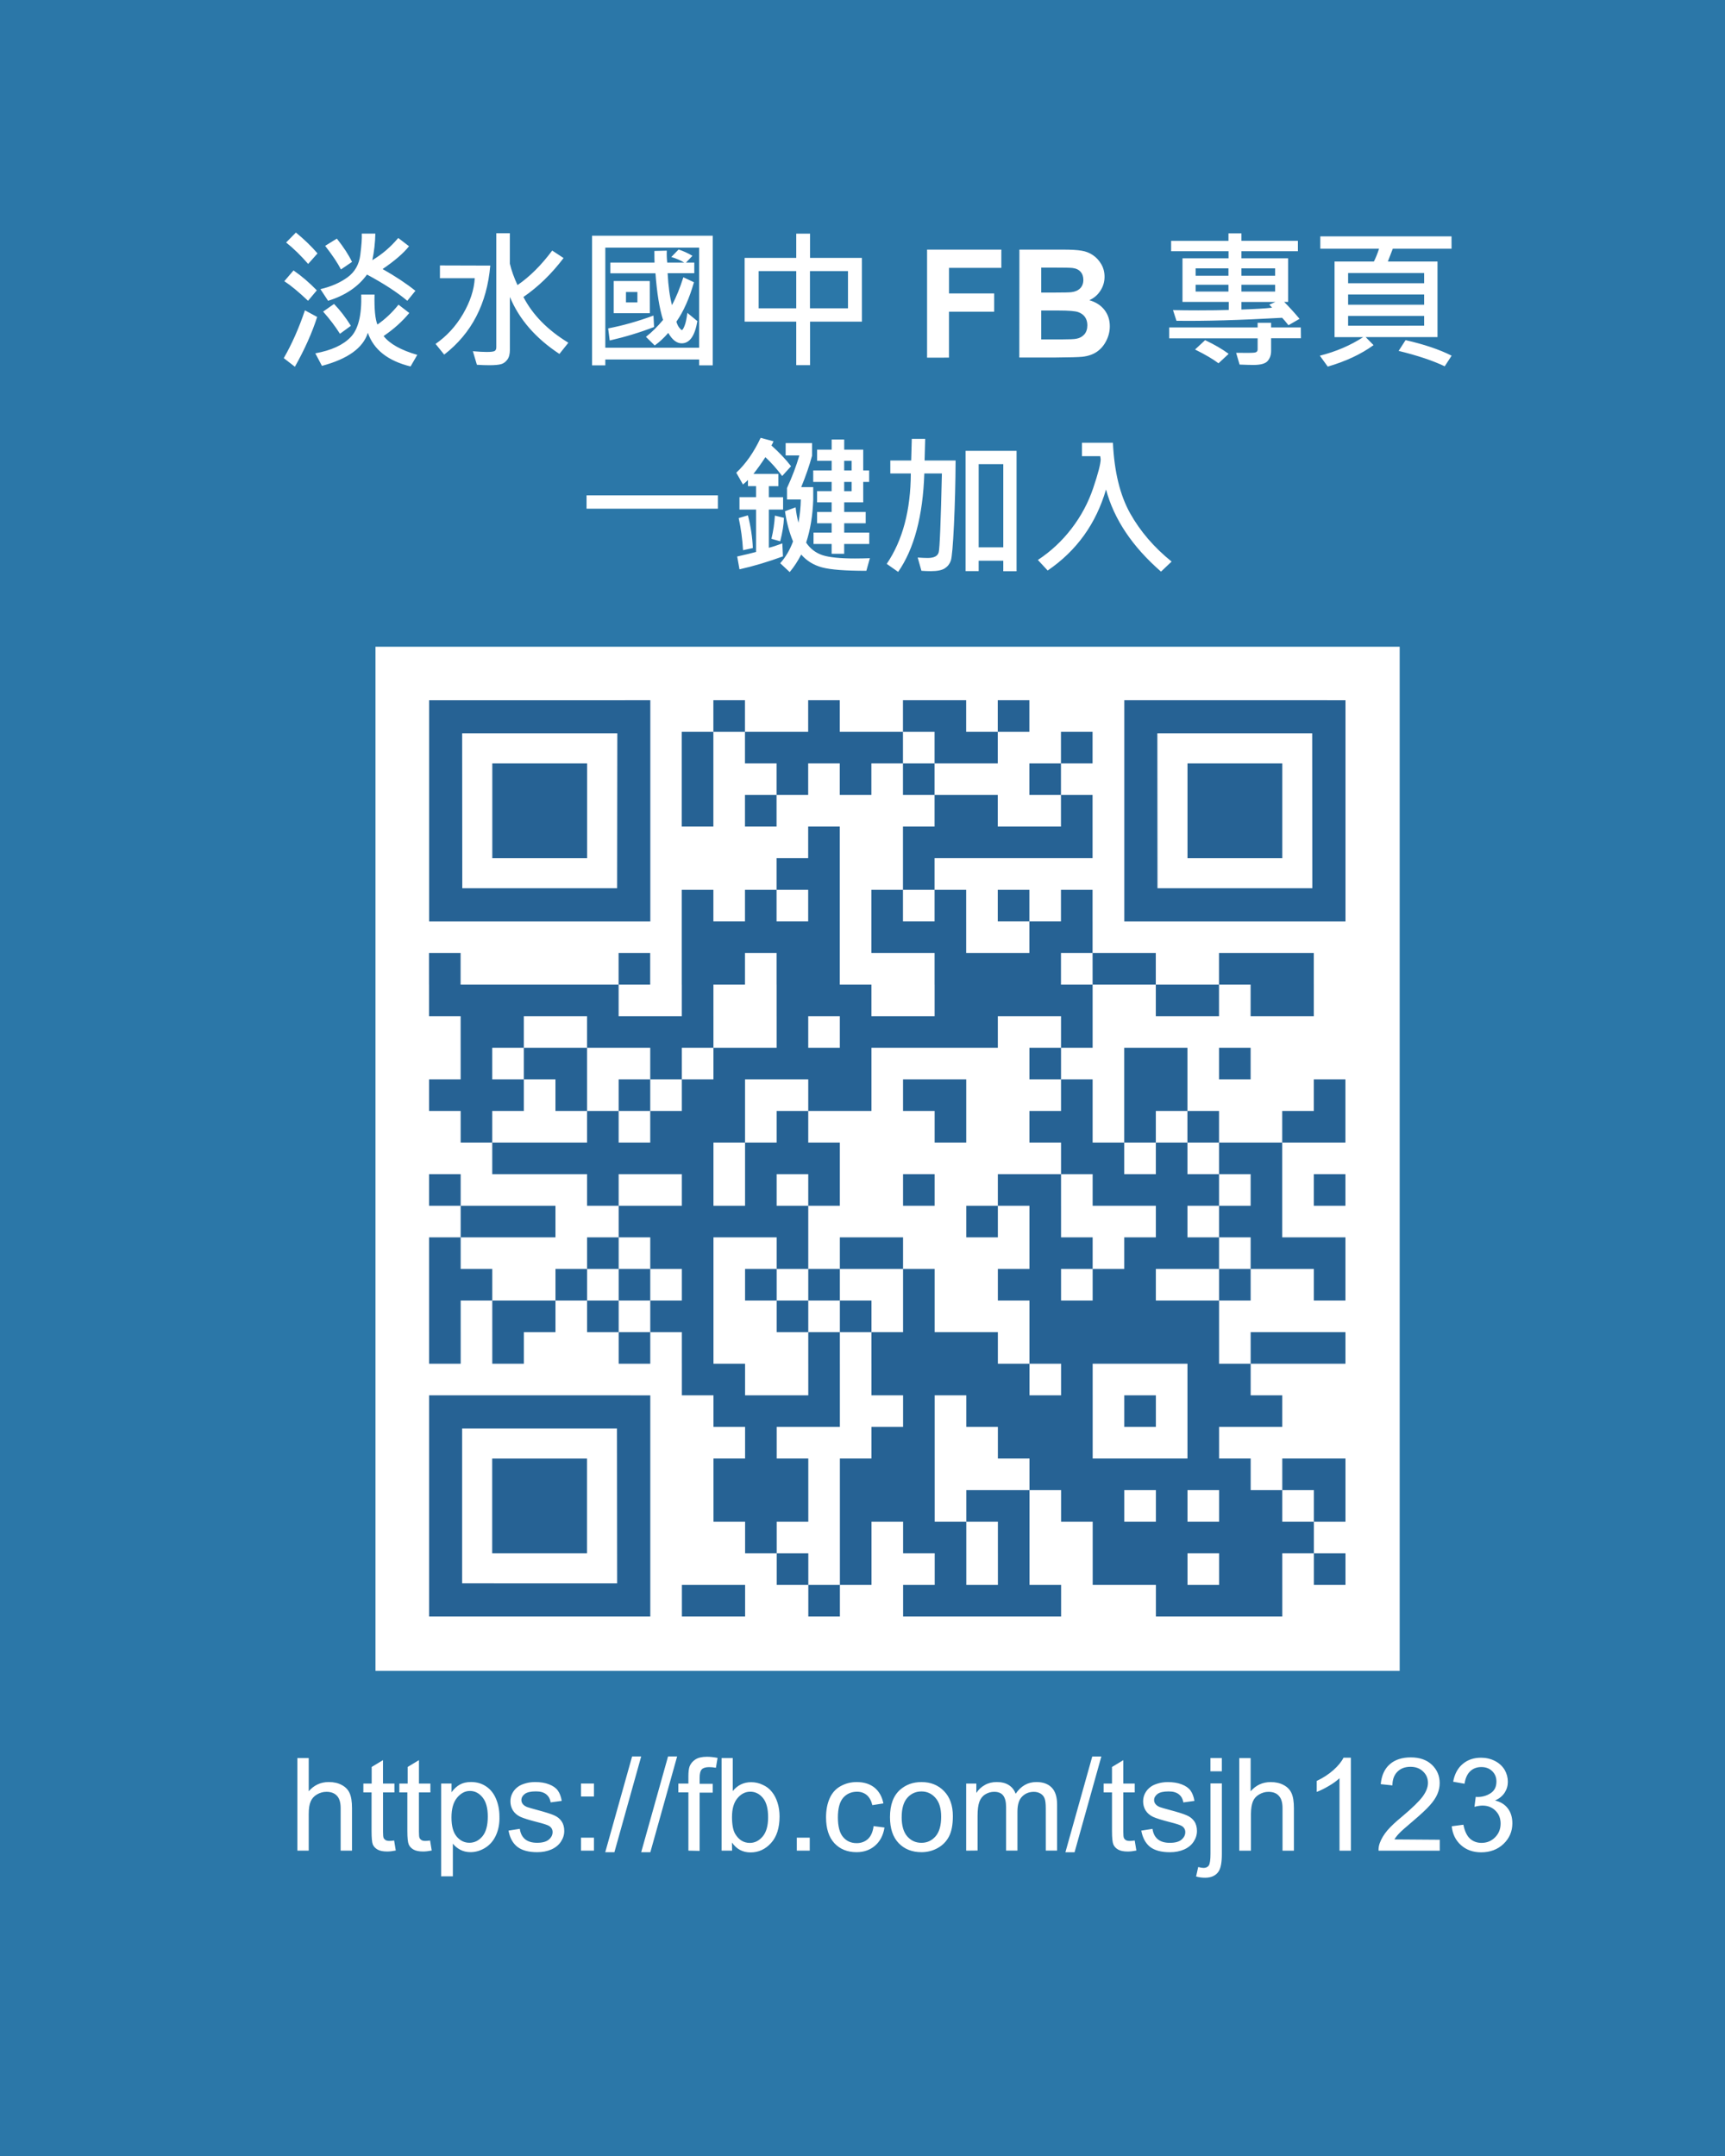<svg xmlns="http://www.w3.org/2000/svg" viewBox="0 0 69.876 87.345"><path d="M-.114-.178H69.9v87.645H-.114z" fill="#2b77a8"/><path d="m12.862 10.266-.379.427q-.442-.51-.893-.869l.397-.403q.505.415.875.845m3.974 1.505-.337.415q-.609-.513-1.633-1.063-.534.743-1.576 1.063l-.31-.472q.648-.152 1.096-.478.448-.328.519-.911.075-.582.06-.86h.549q-.01.546-.122 1.075.588-.349 1.05-.899l.437.335q-.338.426-1.071.924.79.447 1.327.88zm-2.585-1.155-.44.3q-.2-.392-.64-.956l.474-.293q.409.513.618.95zm-1.42 1.15-.353.42q-.57-.54-.961-.794l.373-.436q.488.337.947.81zm4.07 2.614-.27.466q-1.375-.337-1.73-1.364-.29.922-1.86 1.34l-.268-.508q.97-.176 1.43-.654.465-.478.43-1.726h.539q-.02.875.116 1.215.467-.322.855-.806l.436.337q-.424.516-1.04.934.374.478 1.368.764zm-2.69-1.179-.44.322q-.28-.445-.682-.899l.442-.31q.358.367.684.887zm-1.363-.36q-.31.963-.902 2.017l-.451-.349q.493-.857.857-1.937zm10.17 1.05-.357.448q-1.445-.952-2.006-2.31v2.137q0 .263-.102.4-.1.14-.248.185-.15.045-.487.045-.233 0-.5-.018l-.163-.549q.352.03.56.03.26 0 .323-.04.066-.039.066-.149v-4.62h.549v1.23q.096.41.31.87.743-.509 1.406-1.399l.46.303q-.724.957-1.626 1.578.56 1.083 1.815 1.85m-3.158-3.122q-.2 2.317-1.866 3.606l-.35-.433q.679-.472 1.112-1.212.436-.749.475-1.45h-1.41v-.517zm9.012 4.04h-.55v-.236H24.52v.236h-.537V9.55h4.89zm-.55-.713v-4.054H24.52v4.054zm-.073-1.078q-.15.9-.636.9-.302 0-.543-.422-.278.32-.55.508l-.354-.349q.349-.272.693-.684-.221-.699-.307-1.89h-1.828v-.433h1.79q-.006-.116-.006-.472l.502-.012q-.01.248.018.484h.69q-.224-.137-.525-.227l.296-.305q.3.102.56.257l-.262.275h.337v.43h-1.08q.043.8.177 1.294.26-.493.46-1.13l.43.202q-.283.988-.712 1.597.045.155.12.248.073.091.1.091.042.001.11-.169.07-.169.114-.527zm-1.926-.322H24.86v-1.302h1.46zm-.503-.436v-.42h-.463v.42zm.675.997q-.857.331-1.797.546l-.063-.49q.878-.167 1.836-.519zm8.42-.218h-2.1v1.764h-.561V13.03h-2.09v-2.582h2.09v-.982h.56v.982h2.1zm-.565-.54v-1.505H32.81v1.505zm-2.096 0v-1.505h-1.523v1.505zm5.3 2v-4.378h3.008v.74h-2.12v1.036h1.829v.74h-1.83v1.86zm3.74-4.378h1.75q.518 0 .772.045.257.042.457.18.203.136.337.366.133.227.133.51 0 .307-.168.564-.164.257-.448.385.4.116.615.397t.214.66q0 .3-.14.58-.138.28-.38.45-.239.165-.59.204-.22.024-1.066.03h-1.49zm.884.728v1.012h.58q.515 0 .64-.015.228-.027.356-.155.13-.13.13-.343 0-.203-.113-.328-.109-.128-.329-.155-.132-.015-.756-.015zm0 1.74v1.17h.818q.478 0 .606-.027.197-.036.32-.173.124-.14.124-.373 0-.197-.096-.334t-.278-.2q-.179-.063-.782-.063zm10.47.333-.455.263q-.17-.215-.257-.302-2.576.146-4.28.122l-.14-.433q.442.01 1.022.01.767 0 1.236-.016v-.325H47.9v-1.767h1.866v-.287H47.44v-.42h2.323v-.303h.525v.302h2.287v.421h-2.287v.287h1.89v1.767h-.158q.346.352.618.681m-.986-1.743v-.299h-1.364v.3zm-1.89 0v-.299h-1.33v.3zm1.89.642v-.275h-1.364v.275zm-1.89 0v-.275h-1.33v.275zm1.902.421h-1.376v.307q.842-.027 1.242-.075-.07-.084-.116-.122zm1.033 1.47H51.49v.518q0 .236-.137.4t-.576.164q-.185 0-.564-.015l-.14-.477q.612.01.74-.007.131-.015.131-.134v-.445h-3.582v-.442h3.582v-.188h.546v.188h1.203zm-2.93.635-.408.38q-.328-.25-.95-.558l.407-.379q.55.257.952.552zm9.032-4.263h-2.38q-.09.242-.2.52h2.011v3.062h-2.91l.32.325q-.763.552-1.856.87l-.32-.442q.98-.248 1.756-.752h-1.16v-3.063h1.593q.113-.22.21-.52h-2.38v-.5h5.315zm-1.11 1.4v-.415h-3.08v.414zm0 .87v-.416h-3.08v.415zm0 .85V12.8h-3.08v.397zm1.113 1.215-.28.43q-.716-.343-1.866-.624l.28-.436q1.123.254 1.867.63zM29.08 20.608h-5.32v-.54h5.32zm2.964-1.72-.36.397q-.323-.433-.68-.764-.223.346-.483.678h1.01v.496h-.386v.448h.576v.502h-.576v1.546q.182-.042.546-.176l.024.525q-.908.334-1.76.525l-.093-.52q.496-.11.764-.184v-1.717h-.672v-.502h.672v-.448h-.328v-.25q-.063.071-.203.184l-.27-.478q.58-.543.986-1.412l.52.14q-.013.051-.082.17.478.427.794.84zm3.167 3.15h-1.015v.397h-.508v-.397h-.734v-.46h.734v-.379h-.59v-.457h.59v-.391h-.59v-.454h.59v-.373h-.746v-.466h.747v-.391h-.59v-.451h.59v-.41h.508v.41h.77v.842h.24v.466h-.24v.827h-.77v.39h.87v.458h-.87v.379h1.015zm-.713-2.979v-.39h-.302v.39zm0 .84v-.374h-.302v.373zm.743 2.701-.147.525q-1.278 0-1.79-.137-.514-.137-.849-.522-.203.394-.466.711l-.385-.36q.325-.359.52-.882-.23-.552-.326-1.224l.43-.158q.036.334.116.624.087-.463.096-.94h-.56v-.466q.31-.67.5-1.32h-.555v-.5h1.07v.51q-.165.608-.44 1.274h.487v.514q-.033.958-.287 1.734.248.37.663.509.418.134 1.311.134.3 0 .612-.012zm-4.745-.397-.397.087q-.04-.675-.176-1.302l.373-.11q.173.672.2 1.325m1.26-1.224q-.015.424-.152.95l-.355-.1q.113-.475.14-.94zm6.953-2.323q-.006 1.328-.066 2.597-.06 1.266-.128 1.463-.07.197-.245.31-.178.113-.56.113-.194 0-.385-.015l-.152-.537q.248.018.406.018.385 0 .445-.23.063-.23.13-3.194h-.712q-.087 2.585-1.06 3.988l-.463-.325q.967-1.427.976-3.663h-.83v-.525h.845l.024-.875h.543l-.024.875zm2.47 4.487h-.538v-.427h-.997v.421h-.53v-4.872h2.065zm-.538-.97v-3.37h-.997v3.37zm6.816.58-.427.405q-1.746-1.523-2.227-3.329-.609 2.087-2.364 3.284l-.397-.427q.791-.522 1.364-1.272.576-.749.878-1.642.302-.896.302-1.17l-.018-.122h-.74v-.543h1.254q.083 1.761.698 2.86.615 1.096 1.681 1.955zM12.045 74.974v-3.751h.461v1.346q.322-.374.814-.374.302 0 .525.12.223.118.317.328.097.21.097.61v1.721h-.46v-1.722q0-.345-.152-.502-.148-.159-.422-.159-.205 0-.386.107-.179.105-.256.287t-.077.502v1.487zm3.92-.412.067.407q-.194.04-.348.04-.251 0-.389-.078-.138-.08-.194-.207-.05-.131-.05-.545v-1.564h-.332v-.358h.337v-.673l.458-.276v.949h.463v.358h-.462v1.59q0 .196.023.252.027.056.08.09.056.033.159.033.077 0 .202-.018zm1.456 0 .067.407q-.194.04-.348.04-.25 0-.389-.078-.138-.08-.194-.207-.056-.131-.056-.545v-1.564h-.325v-.358h.337v-.673l.458-.276v.949h.463v.358h-.464v1.59q0 .196.023.252.026.056.08.09t.16.033q.076 0 .201-.018zm.45 1.453v-3.76h.42v.354q.148-.207.335-.31.187-.105.453-.105.348 0 .614.179t.402.507q.136.325.136.714.013.417-.138.752-.149.333-.436.512-.284.177-.599.177-.23 0-.415-.097-.182-.098-.299-.247v1.323zm.417-2.385q0 .525.212.775t.514.25q.307 0 .525-.257.22-.261.22-.806 0-.519-.215-.778-.212-.258-.509-.258-.294 0-.522.276-.225.274-.225.798m2.313.532.455-.072q.038.274.212.42.177.146.49.146.318 0 .472-.128.154-.131.154-.305 0-.156-.136-.246-.095-.061-.471-.156-.507-.128-.704-.22-.194-.095-.297-.258-.1-.166-.1-.366 0-.182.082-.335.084-.156.228-.258.107-.08.292-.133.187-.056.4-.056.32 0 .56.092.242.092.357.251.115.156.16.42l-.45.061q-.032-.21-.18-.328-.146-.118-.415-.118-.317 0-.453.105t-.136.246q0 .09.056.161.056.074.177.123.07.026.407.118.49.131.681.215.194.082.305.241.11.16.11.394 0 .23-.136.435-.133.202-.386.315-.253.11-.573.11-.53 0-.809-.22-.276-.22-.353-.653zm2.933-1.382v-.524h.525v.525zm0 2.194v-.525h.525v.525zm.983.064 1.088-3.88h.368l-1.085 3.88zm1.456 0 1.088-3.88h.368l-1.085 3.88zm1.912-.064v-2.36h-.407v-.357h.407v-.29q0-.273.049-.406.067-.17.233-.28.169-.11.47-.11.195 0 .43.046l-.067.4q-.147-.026-.275-.026-.21 0-.297.09t-.087.335v.25h.53v.359h-.53v2.359zm1.77 0h-.426v-3.751h.453v1.338q.292-.36.745-.36.25 0 .472.108.225.1.368.284.147.18.229.439t.082.554q0 .699-.345 1.08-.345.38-.83.38-.478 0-.753-.401zm-.004-1.38q0 .49.133.707.218.36.59.36.3 0 .52-.26.22-.26.22-.78 0-.53-.211-.782-.21-.253-.51-.253-.301 0-.521.264-.22.26-.22.757zm2.625 1.38v-.525h.525v.525zm3.099-.995.453.059q-.074.468-.381.734-.305.264-.75.264-.558 0-.898-.363-.338-.366-.338-1.047 0-.44.146-.77t.443-.494q.299-.166.65-.166.443 0 .724.225.28.23.36.64l-.447.07q-.064-.27-.228-.41-.161-.134-.392-.134-.348 0-.566.25-.21.25-.21.79 0 .548.21.796t.55.247q.27 0 .455-.166.182-.166.23-.512zm.676-.363q0-.755.42-1.118.351-.302.855-.302.56 0 .916.368.356.366.356 1.013 0 .525-.159.827-.156.299-.458.466-.299.166-.655.166-.571 0-.924-.366-.351-.366-.351-1.054m.473 0q0 .522.228.783.228.258.573.258.343 0 .571-.261t.228-.796q0-.504-.23-.763-.228-.261-.568-.261-.345 0-.573.258t-.228.78zm2.613 1.359v-2.718h.412v.38q.128-.2.34-.32.212-.122.484-.122.302 0 .494.125.194.125.274.35.322-.475.84-.475.403 0 .621.225.218.223.218.688v1.865h-.458V73.26q0-.276-.046-.397-.044-.123-.16-.197-.119-.074-.277-.074-.287 0-.476.192-.189.189-.189.609v1.579h-.46v-1.766q0-.307-.114-.461-.113-.154-.368-.154-.194 0-.36.102t-.239.299-.074.568v1.41zm4.02.064 1.088-3.88h.368l-1.085 3.88zm2.807-.476.067.407q-.194.04-.348.04-.251 0-.389-.078-.138-.08-.194-.207-.056-.131-.056-.545v-1.564h-.338v-.358h.338v-.673l.458-.276v.949h.463v.358h-.463v1.589q0 .197.023.253.026.056.079.09.056.033.159.033.077 0 .202-.018zm.266-.4.455-.071q.038.274.212.42.177.146.491.146.317 0 .471-.128.154-.131.154-.305 0-.156-.136-.246-.095-.061-.471-.156-.507-.128-.704-.22-.194-.095-.297-.258-.1-.166-.1-.366 0-.182.082-.335.084-.156.228-.258.107-.08.292-.133.187-.056.4-.056.32 0 .56.092.242.092.357.25.115.157.16.42l-.45.062q-.032-.21-.18-.328-.146-.118-.415-.118-.317 0-.453.105t-.136.246q0 .09.056.16.056.075.177.124.069.026.407.118.489.13.68.215.195.082.306.24.11.16.11.395 0 .23-.136.435-.133.202-.386.315-.253.11-.573.11-.53 0-.81-.22-.27-.22-.35-.653zm2.802-2.404v-.535h.461v.535zm-.583 4.27.087-.391q.138.036.218.036.141 0 .21-.095.07-.105.07-.48v-2.85h.46v2.867q0 .502-.13.699-.167.256-.554.256-.187 0-.36-.05zm1.75-1.053v-3.751h.461v1.346q.322-.374.814-.374.302 0 .525.12.223.118.317.328.097.21.097.609v1.722h-.461v-1.722q0-.345-.151-.502-.14-.16-.42-.16-.2 0-.38.108-.18.105-.252.287t-.077.502v1.487zm4.522 0h-.461V72.04q-.166.159-.438.317-.27.159-.484.238v-.445q.386-.182.676-.44.289-.258.409-.502h.297zm3.6-.443v.443h-2.48q-.005-.166.054-.32.095-.253.302-.5.21-.245.604-.567.612-.515.827-.806.215-.293.215-.554 0-.274-.197-.461-.194-.19-.509-.19-.333-.001-.532.199-.2.2-.202.554l-.473-.05q.05-.53.366-.805.317-.28.852-.28.54 0 .855.3.315.3.315.743 0 .224-.092.442t-.307.458q-.212.24-.709.66-.415.349-.532.474-.118.122-.194.247zm.496-.548.461-.061q.079.392.269.566.192.17.466.17.325 0 .548-.224.225-.225.225-.558 0-.317-.207-.522-.207-.207-.527-.207-.131 0-.325.05l.051-.403q.046.005.074.005.294 0 .53-.154.235-.154.235-.473 0-.253-.171-.42t-.443-.166q-.269 0-.448.169t-.23.507l-.461-.082q.084-.463.384-.717.3-.256.745-.256.307 0 .566.133.25.13.39.358.13.228.13.484 0 .243-.13.443t-.387.317q.333.077.517.32.183.24.183.604 0 .49-.358.834-.359.34-.907.34-.494 0-.82-.294t-.37-.763zM15.21 26.2h41.488v41.49H15.21z" fill="#fff"/><path d="M28.897 28.367h1.28v1.28h-1.28zm3.84 0h1.28v1.28h-1.28zm3.84 0h1.28v1.28h-1.28zm1.28 0h1.28v1.28h-1.28zm2.56 0h1.28v1.28h-1.28zm-12.8 1.28h1.28v1.28h-1.28zm2.56 0h1.28v1.28h-1.28zm1.28 0h1.28v1.28h-1.28zm1.28 0h1.28v1.28h-1.28zm1.28 0h1.28v1.28h-1.28zm1.28 0h1.28v1.28h-1.28zm2.56 0h1.28v1.28h-1.28zm1.28 0h1.28v1.28h-1.28zm3.84 0h1.28v1.28h-1.28zm-15.36 1.28h1.28v1.28h-1.28zm3.84 0h1.28v1.28h-1.28zm2.56 0h1.28v1.28h-1.28zm2.56 0h1.28v1.28h-1.28zm5.12 0h1.28v1.28h-1.28zm-14.08 1.28h1.28v1.28h-1.28zm2.56 0h1.28v1.28h-1.28zm7.68 0h1.28v1.28h-1.28zm1.28 0h1.28v1.28h-1.28zm3.84 0h1.28v1.28h-1.28zm-10.24 1.28h1.28v1.28h-1.28zm3.84 0h1.28v1.28h-1.28zm1.28 0h1.28v1.28h-1.28zm1.28 0h1.28v1.28h-1.28zm1.28 0h1.28v1.28h-1.28zm1.28 0h1.28v1.28h-1.28zm1.28 0h1.28v1.28h-1.28zm-11.52 1.28h1.28v1.28h-1.28zm1.28 0h1.28v1.28h-1.28zm3.84 0h1.28v1.28h-1.28zm-8.96 1.28h1.28v1.28h-1.28zm2.56 0h1.28v1.28h-1.28zm2.56 0h1.28v1.28h-1.28zm2.56 0h1.28v1.28h-1.28zm2.56 0h1.28v1.28h-1.28zm2.56 0h1.28v1.28h-1.28zm2.56 0h1.28v1.28h-1.28zm-15.36 1.28h1.28v1.28h-1.28zm1.28 0h1.28v1.28h-1.28zm1.28 0h1.28v1.28h-1.28zm1.28 0h1.28v1.28h-1.28zm1.28 0h1.28v1.28h-1.28zm2.56 0h1.28v1.28h-1.28zm1.28 0h1.28v1.28h-1.28zm1.28 0h1.28v1.28h-1.28zm3.84 0h1.28v1.28h-1.28zm1.28 0h1.28v1.28h-1.28zm-25.6 1.28h1.28v1.28h-1.28zm7.68 0h1.28v1.28h-1.28zm2.56 0h1.28v1.28h-1.28zm1.28 0h1.28v1.28h-1.28zm2.56 0h1.28v1.28h-1.28zm1.28 0h1.28v1.28h-1.28zm5.12 0h1.28v1.28h-1.28zm1.28 0h1.28v1.28h-1.28zm1.28 0h1.28v1.28h-1.28zm1.28 0h1.28v1.28h-1.28zm2.56 0h1.281v1.28h-1.28zm1.281 0h1.28v1.28h-1.28zm3.84 0h1.28v1.28h-1.28zm1.28 0h1.28v1.28h-1.28zm1.28 0h1.28v1.28h-1.28zm-34.56 1.28h1.28v1.28h-1.28zm1.28 0h1.28v1.28h-1.28zm1.28 0h1.28v1.28h-1.28zm1.28 0h1.28v1.28h-1.28zm1.28 0h1.28v1.28h-1.28zm1.28 0h1.28v1.28h-1.28zm3.84 0h1.28v1.28h-1.28zm3.84 0h1.28v1.28h-1.28zm1.28 0h1.28v1.28h-1.28zm1.28 0h1.28v1.28h-1.28zm3.84 0h1.28v1.28h-1.28zm1.28 0h1.28v1.28h-1.28zm1.28 0h1.28v1.28h-1.28zm1.28 0h1.28v1.28h-1.28zm1.28 0h1.28v1.28h-1.28zm3.84 0h1.28v1.28h-1.28zm1.28 0h1.28v1.28h-1.28zm2.56 0h1.28v1.28h-1.28zm1.28 0h1.28v1.28h-1.28zm-33.28 1.28h1.28v1.28h-1.28zm1.28 0h1.28v1.28h-1.28zm3.84 0h1.28v1.28h-1.28zm1.28 0h1.28v1.28h-1.28zm1.28 0h1.28v1.28h-1.28zm1.28 0h1.28v1.28h-1.28zm3.84 0h1.28v1.28h-1.28zm2.56 0h1.28v1.28h-1.28zm1.28 0h1.28v1.28h-1.28zm1.28 0h1.28v1.28h-1.28zm1.28 0h1.28v1.28h-1.28zm1.28 0h1.28v1.28h-1.28zm3.84 0h1.28v1.28h-1.28zm-24.32 1.28h1.28v1.28h-1.28zm2.56 0h1.28v1.28h-1.28zm1.28 0h1.28v1.28h-1.28zm3.84 0h1.28v1.28h-1.28zm2.56 0h1.28v1.28h-1.28zm1.28 0h1.28v1.28h-1.28zm1.28 0h1.28v1.28h-1.28zm1.28 0h1.28v1.28h-1.28zm1.28 0h1.28v1.28h-1.28zm7.68 0h1.28v1.28h-1.28zm3.84 0h1.28v1.28h-1.28zm1.28 0h1.28v1.28h-1.28zm2.56 0h1.28v1.28h-1.28zm-32 1.28h1.28v1.28h-1.28zm1.28 0h1.28v1.28h-1.28zm1.28 0h1.28v1.28h-1.28zm2.56 0h1.28v1.28h-1.28zm2.56 0h1.28v1.28h-1.28zm2.56 0h1.28v1.28h-1.28zm1.28 0h1.28v1.28h-1.28zm3.84 0h1.28v1.28h-1.28zm1.28 0h1.28v1.28h-1.28zm2.56 0h1.28v1.28h-1.28zm1.28 0h1.28v1.28h-1.28zm5.12 0h1.28v1.28h-1.28zm2.56 0h1.28v1.28h-1.28zm1.28 0h1.28v1.28h-1.28zm6.4 0h1.28v1.28h-1.28zm-34.56 1.28h1.28v1.281h-1.28zm5.12 0h1.28v1.281h-1.28zm2.56 0h1.28v1.281h-1.28zm1.28 0h1.28v1.281h-1.28zm1.28 0h1.28v1.281h-1.28zm2.56 0h1.28v1.281h-1.28zm6.4 0h1.28v1.281h-1.28zm3.84 0h1.28v1.281h-1.28zm1.28 0h1.28v1.281h-1.28zm2.56 0h1.28v1.281h-1.28zm2.56 0h1.28v1.281h-1.28zm3.84 0h1.28v1.281h-1.28zm1.28 0h1.28v1.281h-1.28zm-33.28 1.281h1.28v1.28h-1.28zm1.28 0h1.28v1.28h-1.28zm1.28 0h1.28v1.28h-1.28zm1.28 0h1.28v1.28h-1.28zm1.28 0h1.28v1.28h-1.28zm1.28 0h1.28v1.28h-1.28zm1.28 0h1.28v1.28h-1.28zm2.56 0h1.28v1.28h-1.28zm1.28 0h1.28v1.28h-1.28zm1.28 0h1.28v1.28h-1.28zm10.24 0h1.28v1.28h-1.28zm1.28 0h1.28v1.28h-1.28zm2.56 0h1.28v1.28h-1.28zm2.56 0h1.28v1.28h-1.28zm1.28 0h1.28v1.28h-1.28zm-33.28 1.28h1.28v1.28h-1.28zm6.4 0h1.28v1.28h-1.28zm3.84 0h1.28v1.28h-1.28zm2.56 0h1.28v1.28h-1.28zm2.56 0h1.28v1.28h-1.28zm3.84 0h1.28v1.28h-1.28zm3.84 0h1.28v1.28h-1.28zm1.28 0h1.28v1.28h-1.28zm2.56 0h1.28v1.28h-1.28zm1.28 0h1.28v1.28h-1.28zm1.28 0h1.28v1.28h-1.28zm1.28 0h1.28v1.28h-1.28zm2.56 0h1.28v1.28h-1.28zm2.56 0h1.28v1.28h-1.28zm-34.56 1.28h1.28v1.28h-1.28zm1.28 0h1.28v1.28h-1.28zm1.28 0h1.28v1.28h-1.28zm3.84 0h1.28v1.28h-1.28zm1.28 0h1.28v1.28h-1.28zm1.28 0h1.28v1.28h-1.28zm1.28 0h1.28v1.28h-1.28zm1.28 0h1.28v1.28h-1.28zm1.28 0h1.28v1.28h-1.28zm7.68 0h1.28v1.28h-1.28zm2.56 0h1.28v1.28h-1.28zm5.12 0h1.28v1.28h-1.28zm2.56 0h1.28v1.28h-1.28zm1.28 0h1.28v1.28h-1.28zm-33.28 1.28h1.28v1.28h-1.28zm6.4 0h1.28v1.28h-1.28zm2.56 0h1.28v1.28h-1.28zm1.28 0h1.28v1.28h-1.28zm3.84 0h1.28v1.28h-1.28zm2.56 0h1.28v1.28h-1.28zm1.28 0h1.28v1.28h-1.28zm6.4 0h1.28v1.28h-1.28zm1.28 0h1.28v1.28h-1.28zm2.56 0h1.28v1.28h-1.28zm1.28 0h1.28v1.28h-1.28zm1.28 0h1.28v1.28h-1.28zm2.56 0h1.28v1.28h-1.28zm1.28 0h1.28v1.28h-1.28zm1.28 0h1.28v1.28h-1.28zm-35.84 1.28h1.28v1.28h-1.28zm1.28 0h1.28v1.28h-1.28zm3.84 0h1.28v1.28h-1.28zm2.56 0h1.28v1.28h-1.28zm2.56 0h1.28v1.28h-1.28zm2.56 0h1.28v1.28h-1.28zm2.56 0h1.28v1.28h-1.28zm3.84 0h1.28v1.28h-1.28zm3.84 0h1.28v1.28h-1.28zm1.28 0h1.28v1.28h-1.28zm2.56 0h1.28v1.28h-1.28zm1.28 0h1.28v1.28h-1.28zm3.84 0h1.28v1.28h-1.28zm3.84 0h1.28v1.28h-1.28zm-35.84 1.28h1.28v1.28h-1.28zm2.56 0h1.28v1.28h-1.28zm1.28 0h1.28v1.28h-1.28zm2.56 0h1.28v1.28h-1.28zm2.56 0h1.28v1.28h-1.28zm1.28 0h1.28v1.28h-1.28zm3.84 0h1.28v1.28h-1.28zm2.56 0h1.28v1.28h-1.28zm2.56 0h1.28v1.28h-1.28zm5.12 0h1.28v1.28h-1.28zm1.28 0h1.28v1.28h-1.28zm1.28 0h1.28v1.28h-1.28zm1.28 0h1.28v1.28h-1.28zm1.28 0h1.28v1.28h-1.28zm1.28 0h1.28v1.28h-1.28zm-30.72 1.28h1.28v1.28h-1.28zm2.56 0h1.28v1.28h-1.28zm5.12 0h1.28v1.28h-1.28zm2.56 0h1.28v1.28h-1.28zm5.12 0h1.28v1.28h-1.28zm2.56 0h1.28v1.28h-1.28zm1.28 0h1.28v1.28h-1.28zm1.28 0h1.28v1.28h-1.28zm1.28 0h1.28v1.28h-1.28zm2.56 0h1.28v1.28h-1.28zm1.28 0h1.28v1.28h-1.28zm1.28 0h1.28v1.28h-1.28zm1.28 0h1.28v1.28h-1.28zm1.28 0h1.28v1.28h-1.28zm1.28 0h1.28v1.28h-1.28zm2.56 0h1.28v1.28h-1.28zm1.28 0h1.28v1.28h-1.28zm1.28 0h1.28v1.28h-1.28zm-25.6 1.28h1.28v1.28h-1.28zm1.28 0h1.28v1.28h-1.28zm3.84 0h1.28v1.28h-1.28zm2.56 0h1.28v1.28h-1.28zm1.28 0h1.28v1.28h-1.28zm1.28 0h1.28v1.28h-1.28zm1.28 0h1.28v1.28h-1.28zm1.28 0h1.28v1.28h-1.28zm2.56 0h1.28v1.28h-1.28zm5.12 0h1.28v1.28h-1.28zm1.28 0h1.28v1.28h-1.28zm-20.48 1.28h1.28v1.28h-1.28zm1.28 0h1.28v1.28h-1.28zm1.28 0h1.28v1.28h-1.28zm1.28 0h1.28v1.28h-1.28zm3.84 0h1.28v1.28h-1.28zm2.56 0h1.28v1.28h-1.28zm1.28 0h1.28v1.28h-1.28zm1.28 0h1.28v1.28h-1.28zm1.28 0h1.28v1.28h-1.28zm2.56 0h1.28v1.28h-1.28zm2.56 0h1.28v1.28h-1.28zm1.28 0h1.28v1.28h-1.28zm1.28 0h1.28v1.28h-1.28zm-20.48 1.28h1.28v1.28h-1.28zm5.12 0h1.28v1.28h-1.28zm1.28 0h1.28v1.28h-1.28zm3.84 0h1.28v1.28h-1.28zm1.28 0h1.28v1.28h-1.28zm1.28 0h1.28v1.28h-1.28zm5.12 0h1.28v1.28h-1.28zm-19.2 1.28h1.28v1.28h-1.28zm1.28 0h1.28v1.28h-1.28zm1.28 0h1.28v1.28h-1.28zm2.56 0h1.28v1.28h-1.28zm1.28 0h1.28v1.28h-1.28zm1.28 0h1.28v1.28h-1.28zm5.12 0h1.28v1.28h-1.28zm1.28 0h1.28v1.28h-1.28zm1.28 0h1.28v1.28h-1.28zm1.28 0h1.28v1.28h-1.28zm1.28 0h1.28v1.28h-1.28zm1.28 0h1.28v1.28h-1.28zm1.28 0h1.28v1.28h-1.28zm2.56 0h1.28v1.28h-1.28zm1.28 0h1.28v1.28h-1.28zm-24.32 1.28h1.28v1.28h-1.28zm1.28 0h1.28v1.28h-1.28zm1.28 0h1.28v1.28h-1.28zm2.56 0h1.28v1.28h-1.28zm1.28 0h1.28v1.28h-1.28zm1.28 0h1.28v1.28h-1.28zm2.56 0h1.28v1.28h-1.28zm1.28 0h1.28v1.28h-1.28zm2.56 0h1.28v1.28h-1.28zm1.28 0h1.28v1.28h-1.28zm2.56 0h1.28v1.28h-1.28zm2.56 0h1.28v1.28h-1.28zm1.28 0h1.28v1.28h-1.28zm2.56 0h1.28v1.28h-1.28zm-23.04 1.28h1.28v1.28h-1.28zm3.84 0h1.28v1.28h-1.28zm2.56 0h1.28v1.28h-1.28zm1.28 0h1.28v1.28h-1.28zm2.56 0h1.28v1.28h-1.28zm3.84 0h1.28v1.28h-1.28zm1.28 0h1.28v1.28h-1.28zm1.28 0h1.28v1.28h-1.28zm1.28 0h1.28v1.28h-1.28zm1.28 0h1.28v1.28h-1.28zm1.28 0h1.28v1.28h-1.28zm1.28 0h1.28v1.28h-1.28zm-20.48 1.28h1.28v1.28h-1.28zm2.56 0h1.28v1.28h-1.28zm3.84 0h1.28v1.28h-1.28zm2.56 0h1.28v1.28h-1.28zm3.84 0h1.28v1.28h-1.28zm1.28 0h1.28v1.28h-1.28zm1.28 0h1.28v1.28h-1.28zm2.56 0h1.28v1.28h-1.28zm1.28 0h1.28v1.28h-1.28zm2.56 0h1.28v1.28h-1.28zm-25.6 1.28h1.28v1.28h-1.28zm1.28 0h1.28v1.28h-1.28zm3.84 0h1.28v1.28h-1.28zm3.84 0h1.28v1.28h-1.28zm1.28 0h1.28v1.28h-1.28zm1.28 0h1.28v1.28h-1.28zm1.28 0h1.28v1.28h-1.28zm1.28 0h1.28v1.28h-1.28zm5.12 0h1.28v1.28h-1.28zm1.28 0h1.28v1.28h-1.28zm1.28 0h1.28v1.28h-1.28zm1.28 0h1.28v1.28h-1.28zm-25.665-35.84h-7.615v8.96h8.96v-8.962zm0 7.616h-6.272V29.71h6.285zm28.161-7.617h-7.616v8.961h8.96v-8.96zm0 7.617h-6.272V29.71h6.272zm-28.16 20.544h-7.617v8.961h8.96v-8.96zm0 7.617H18.72v-6.272h6.272zm-5.057-33.218h3.84v3.84h-3.84zm28.161 0h3.84v3.84h-3.84zM19.938 59.09h3.84v3.84h-3.84z" fill="#266294"/></svg>